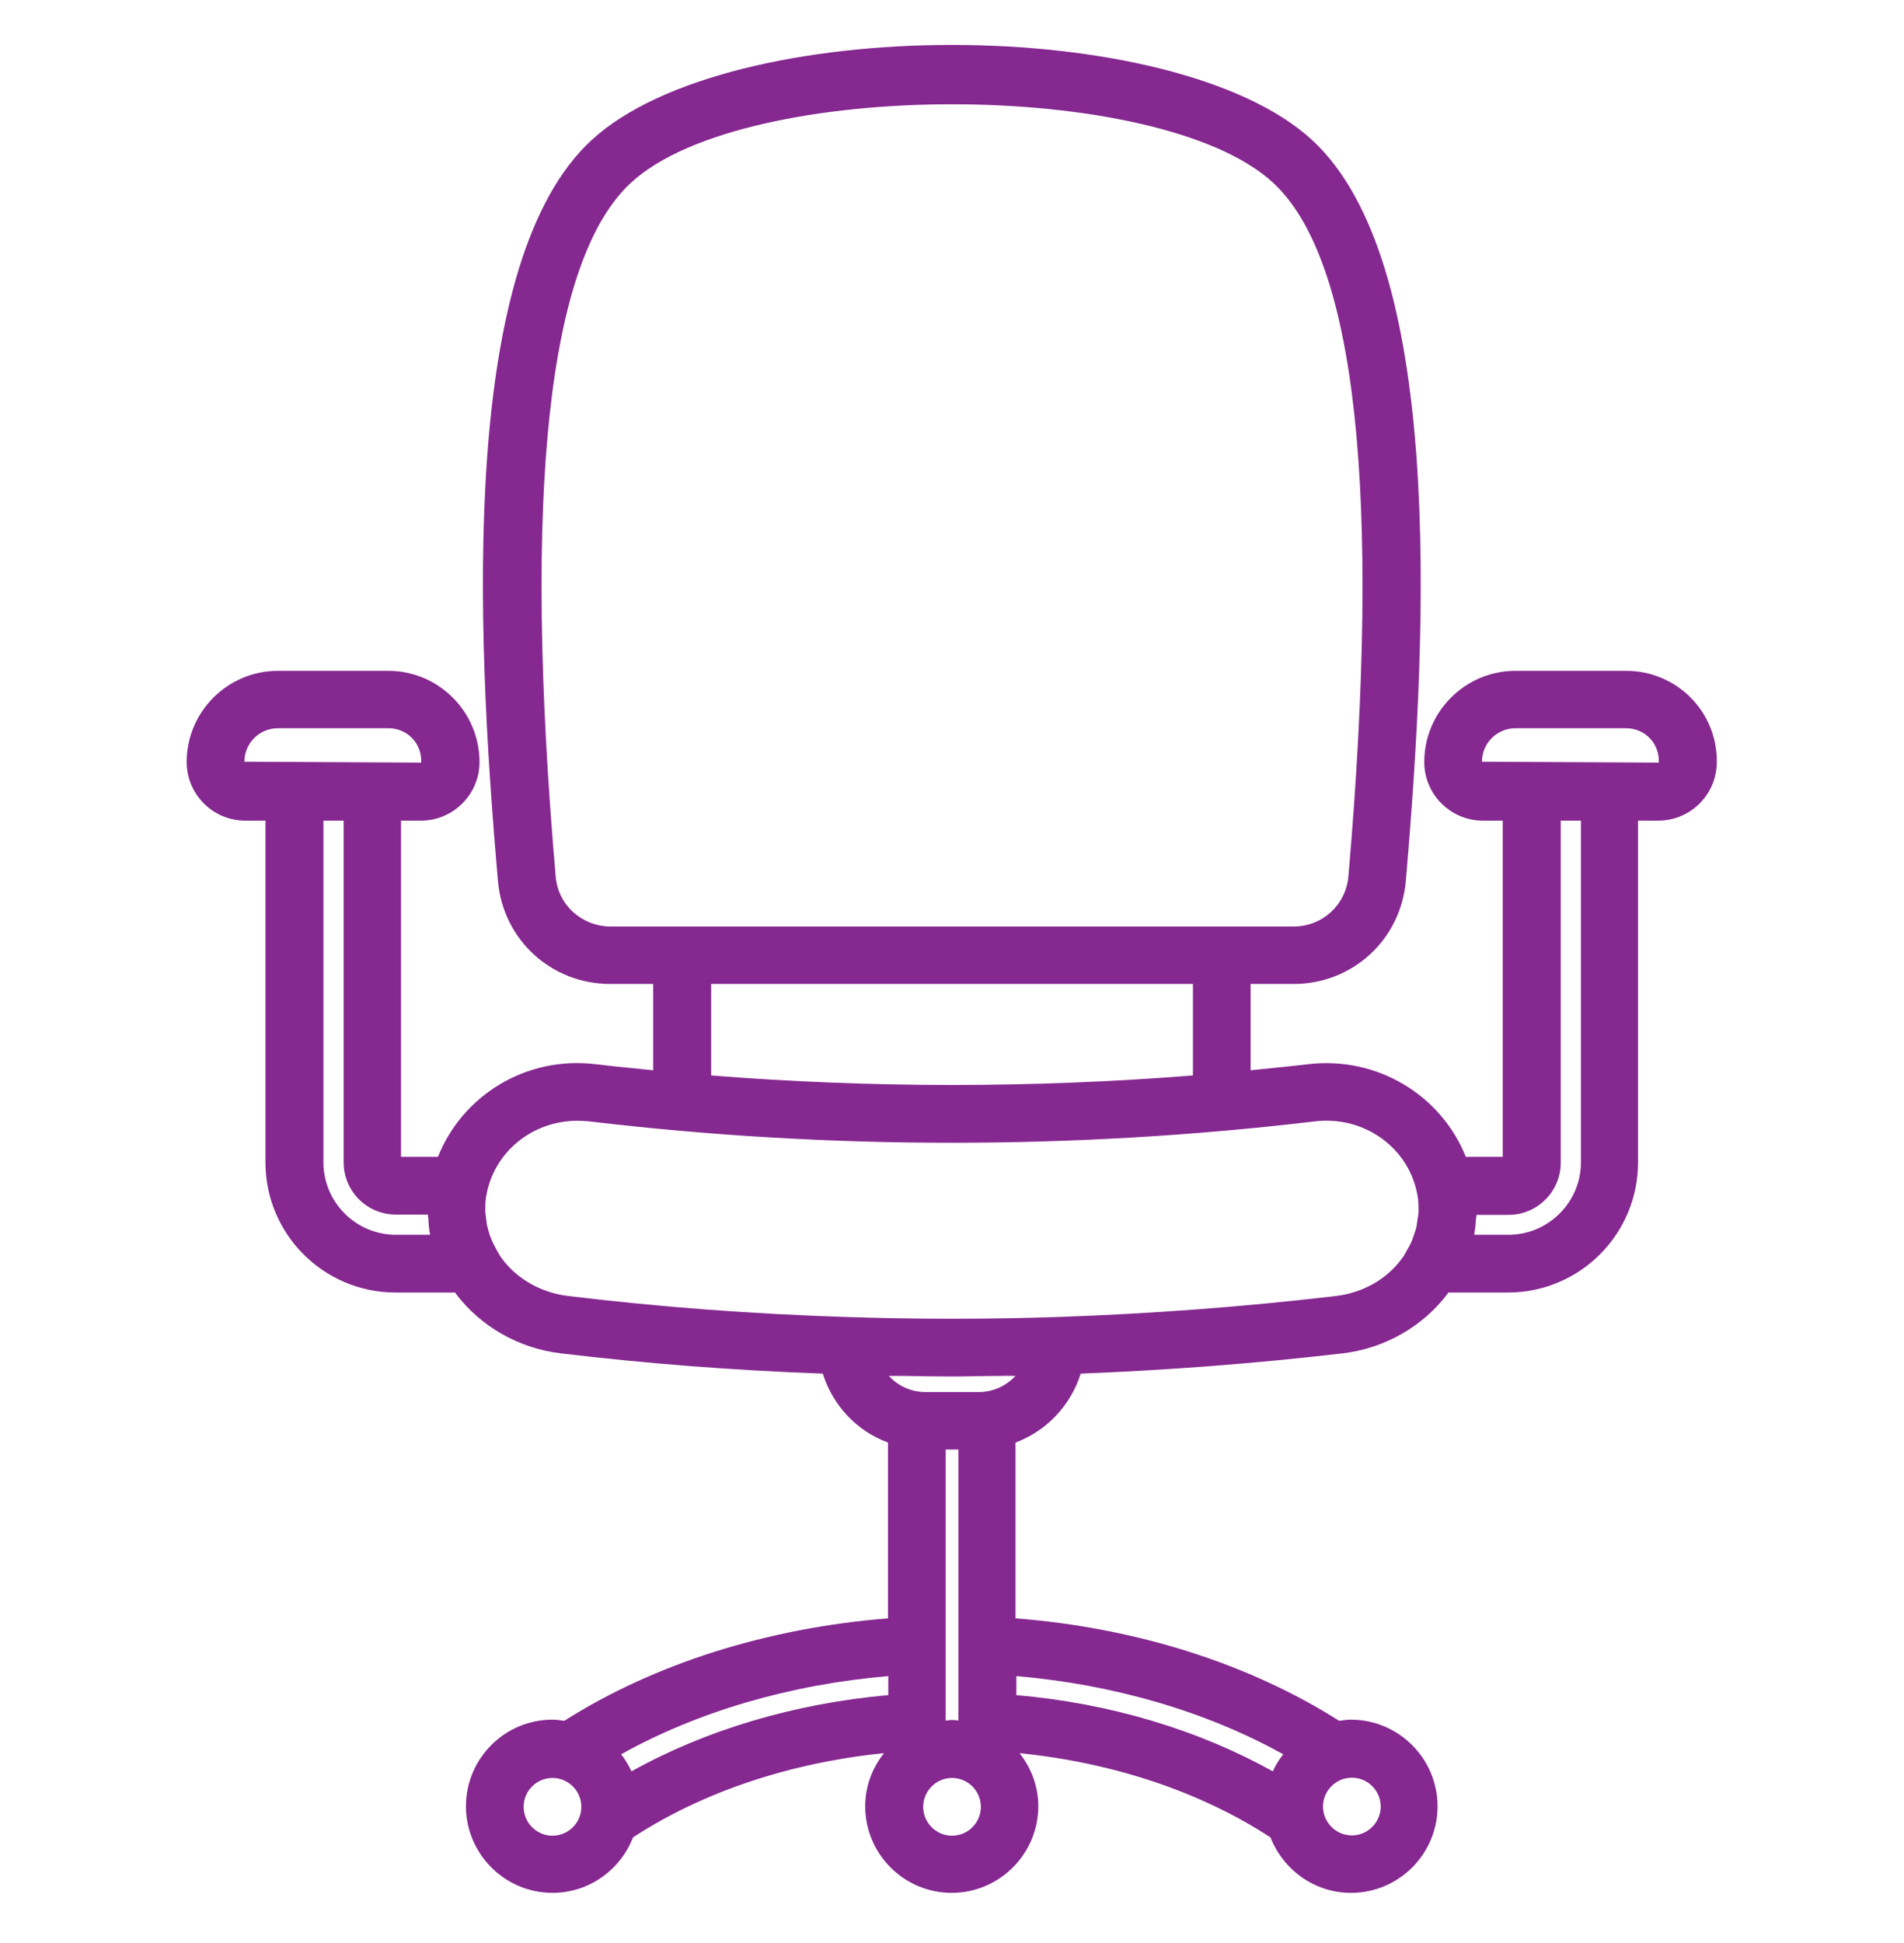 <svg width="50" height="51" viewBox="0 0 50 51" fill="none" xmlns="http://www.w3.org/2000/svg">
<path d="M42.705 17.608H39.796C38.478 17.608 37.402 18.683 37.402 20.002C37.402 20.85 38.092 21.54 38.94 21.54H39.463V30.365H38.493C37.849 28.752 36.175 27.721 34.357 27.933C33.849 27.994 33.342 28.04 32.842 28.093V25.827H33.971C35.516 25.827 36.781 24.668 36.917 23.13C37.508 16.29 37.902 6.835 34.448 3.668C30.827 0.35 19.168 0.35 15.546 3.668C12.092 6.827 12.478 16.29 13.077 23.13C13.213 24.668 14.478 25.827 16.024 25.827H17.152V28.093C16.645 28.04 16.137 27.994 15.637 27.933C13.811 27.714 12.145 28.752 11.501 30.365H10.531V21.54H11.054C11.902 21.54 12.592 20.85 12.592 20.002C12.592 18.683 11.516 17.608 10.198 17.608H7.296C5.978 17.608 4.902 18.683 4.902 20.002C4.902 20.85 5.592 21.54 6.44 21.54H6.971V30.509C6.971 32.396 8.501 33.926 10.387 33.926H11.955C11.963 33.934 11.963 33.949 11.97 33.956C12.622 34.82 13.63 35.396 14.736 35.524C17.016 35.797 19.311 35.971 21.607 36.055C21.872 36.896 22.501 37.562 23.319 37.865V42.479C20.16 42.729 17.183 43.668 14.819 45.168C14.72 45.153 14.614 45.138 14.508 45.138C13.251 45.138 12.236 46.161 12.236 47.411C12.236 48.661 13.258 49.684 14.508 49.684C15.47 49.684 16.296 49.077 16.622 48.229C18.44 47.039 20.743 46.267 23.213 46.017C22.91 46.403 22.721 46.88 22.721 47.411C22.721 48.668 23.743 49.684 24.993 49.684C26.243 49.684 27.266 48.661 27.266 47.411C27.266 46.88 27.077 46.403 26.774 46.017C29.243 46.267 31.546 47.039 33.364 48.229C33.698 49.077 34.516 49.684 35.478 49.684C36.736 49.684 37.751 48.661 37.751 47.411C37.751 46.161 36.728 45.138 35.478 45.138C35.372 45.138 35.274 45.153 35.167 45.168C32.804 43.668 29.819 42.721 26.668 42.479V37.865C27.478 37.562 28.114 36.896 28.38 36.055C30.675 35.964 32.971 35.789 35.251 35.524C36.357 35.396 37.364 34.82 38.016 33.956C38.024 33.949 38.024 33.934 38.031 33.926H39.599C41.486 33.926 43.016 32.396 43.016 30.509V21.54H43.546C44.395 21.54 45.084 20.85 45.084 20.002C45.099 18.676 44.024 17.608 42.705 17.608ZM14.592 23.002C13.72 12.926 14.387 6.797 16.577 4.79C18.069 3.418 21.539 2.737 25.001 2.737C28.463 2.737 31.933 3.418 33.425 4.79C35.614 6.797 36.281 12.926 35.41 23.002C35.342 23.752 34.728 24.32 33.971 24.32H16.031C15.274 24.312 14.652 23.752 14.592 23.002ZM18.675 25.827H31.327V28.229C27.122 28.562 22.887 28.562 18.675 28.229V25.827ZM6.418 19.994C6.418 19.509 6.811 19.115 7.296 19.115H10.205C10.69 19.115 11.084 19.509 11.061 20.017L6.418 19.994ZM11.296 32.411H10.395C9.349 32.411 8.493 31.555 8.493 30.509V21.54H9.024V30.509C9.024 31.267 9.637 31.88 10.395 31.88H11.236C11.236 31.926 11.251 31.971 11.251 32.017C11.258 32.153 11.266 32.282 11.296 32.411ZM25.168 43.184V45.161C25.114 45.153 25.054 45.146 25.001 45.146C24.94 45.146 24.887 45.161 24.834 45.161V43.184V38.047H25.168V43.184ZM23.319 44.494C20.857 44.714 18.524 45.411 16.584 46.494C16.508 46.335 16.418 46.184 16.311 46.047C18.319 44.926 20.751 44.214 23.327 43.994V44.494H23.319ZM14.508 48.184C14.092 48.184 13.751 47.843 13.751 47.426C13.751 47.009 14.092 46.668 14.508 46.668C14.925 46.668 15.266 47.009 15.266 47.426C15.266 47.843 14.925 48.184 14.508 48.184ZM25.001 48.184C24.584 48.184 24.243 47.843 24.243 47.426C24.243 47.009 24.584 46.668 25.001 46.668C25.418 46.668 25.758 47.009 25.758 47.426C25.758 47.843 25.418 48.184 25.001 48.184ZM36.258 47.418C36.258 47.835 35.917 48.176 35.501 48.176C35.084 48.176 34.743 47.835 34.743 47.418C34.743 47.002 35.084 46.661 35.501 46.661C35.917 46.661 36.258 47.002 36.258 47.418ZM33.698 46.047C33.592 46.184 33.493 46.335 33.425 46.494C31.478 45.411 29.152 44.706 26.69 44.494V43.994C29.251 44.214 31.683 44.926 33.698 46.047ZM26.668 36.115C26.425 36.373 26.084 36.539 25.705 36.539H24.304C23.925 36.539 23.584 36.38 23.342 36.115H23.751C24.168 36.123 24.584 36.13 25.001 36.13C25.418 36.13 25.834 36.115 26.251 36.115C26.387 36.108 26.524 36.115 26.668 36.115ZM35.084 34.017C32.645 34.305 30.198 34.486 27.743 34.57C25.925 34.63 24.084 34.63 22.266 34.57C19.811 34.494 17.357 34.312 14.918 34.017C14.22 33.934 13.584 33.577 13.183 33.039C13.122 32.956 13.077 32.873 13.031 32.789C12.978 32.691 12.925 32.585 12.887 32.486C12.88 32.464 12.872 32.441 12.864 32.426C12.834 32.335 12.811 32.244 12.789 32.161C12.781 32.108 12.774 32.055 12.766 31.994C12.758 31.926 12.751 31.865 12.743 31.797C12.743 31.668 12.743 31.54 12.766 31.411C12.955 30.244 13.978 29.418 15.16 29.418C15.258 29.418 15.357 29.426 15.463 29.433C21.789 30.183 28.205 30.183 34.539 29.433C35.842 29.282 37.024 30.146 37.228 31.403C37.251 31.532 37.251 31.661 37.251 31.79C37.251 31.858 37.243 31.918 37.228 31.986C37.221 32.039 37.213 32.1 37.205 32.153C37.19 32.244 37.16 32.335 37.13 32.418C37.122 32.441 37.114 32.464 37.107 32.486C37.069 32.593 37.024 32.691 36.963 32.789C36.917 32.873 36.872 32.964 36.811 33.039C36.41 33.585 35.781 33.934 35.084 34.017ZM41.516 30.509C41.516 31.555 40.66 32.411 39.614 32.411H38.713C38.736 32.282 38.751 32.153 38.758 32.024C38.758 31.979 38.774 31.933 38.774 31.888H39.614C40.372 31.888 40.986 31.274 40.986 30.517V21.54H41.516V30.509ZM38.917 19.994C38.917 19.509 39.311 19.115 39.796 19.115H42.705C43.19 19.115 43.584 19.509 43.561 20.017L38.917 19.994Z" fill="#852890"/>
</svg>

